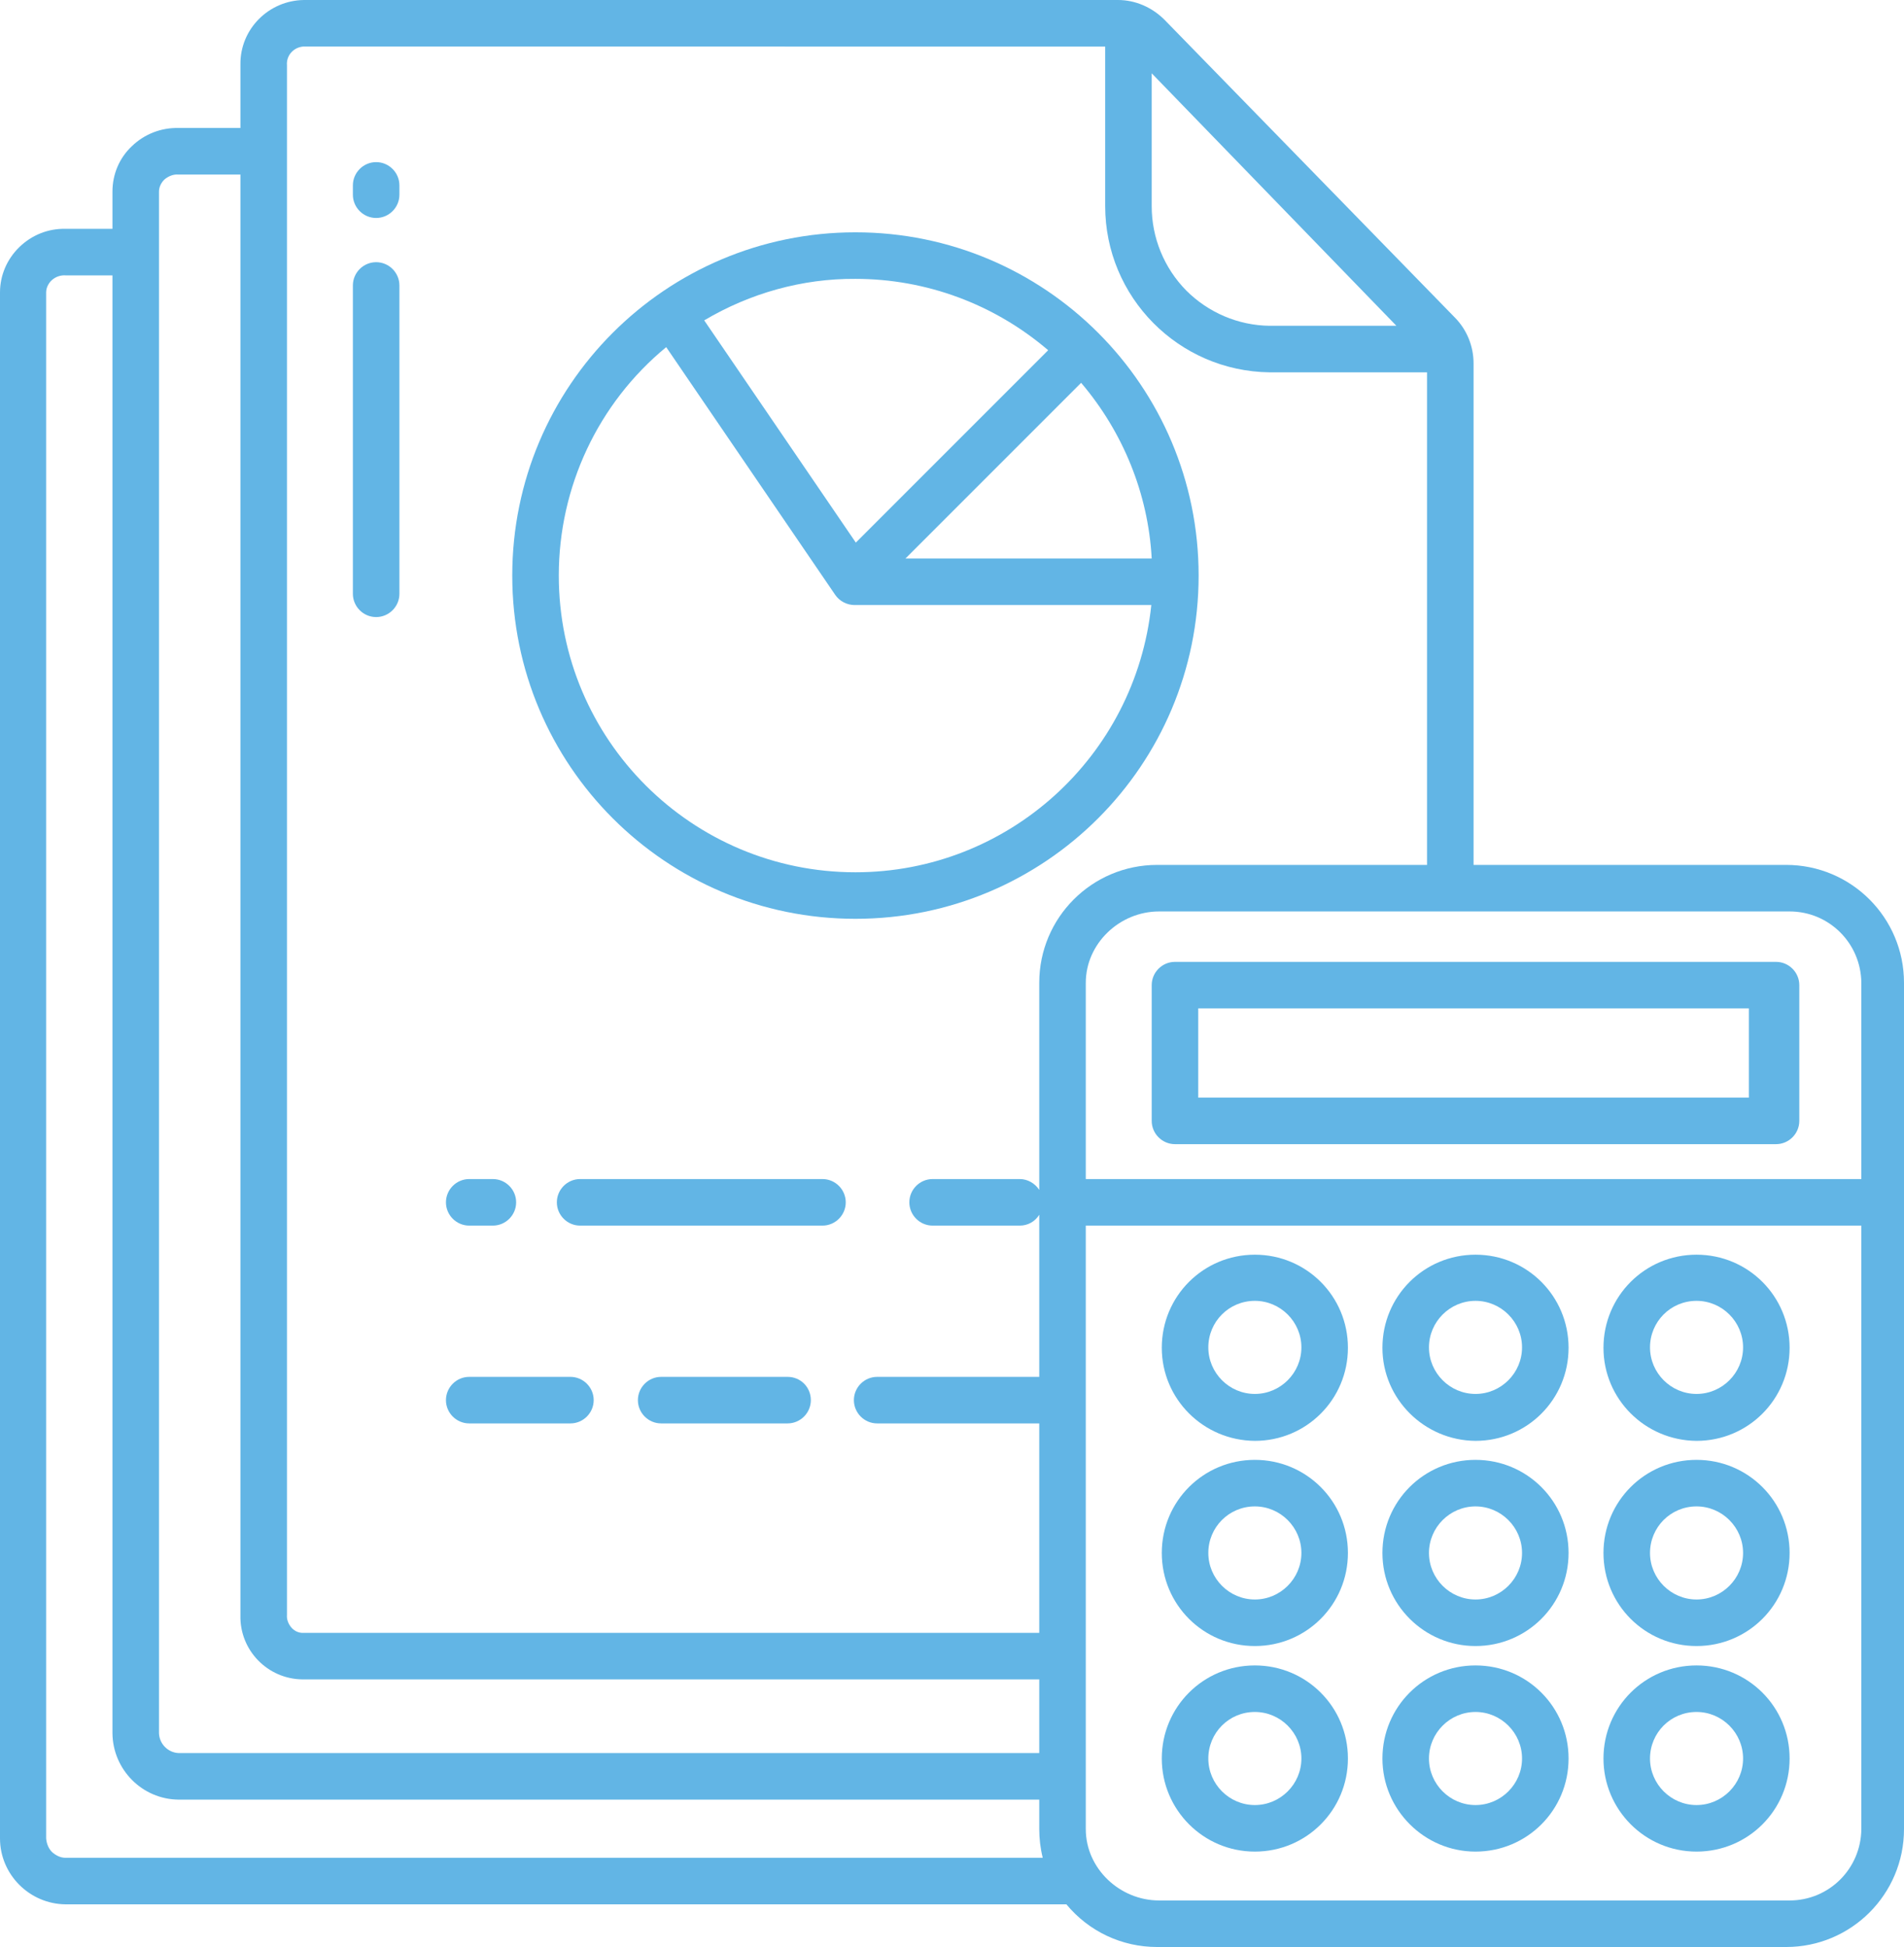 <?xml version="1.0" encoding="utf-8"?>
<!-- Generator: Adobe Illustrator 25.2.3, SVG Export Plug-In . SVG Version: 6.00 Build 0)  -->
<svg version="1.1" id="Layer_1" xmlns="http://www.w3.org/2000/svg" xmlns:xlink="http://www.w3.org/1999/xlink" x="0px" y="0px"
	 viewBox="0 0 491 502" style="enable-background:new 0 0 491 502;" xml:space="preserve">
<style type="text/css">
	.st0{fill:#62B5E5;}
</style>
<path class="st0" d="M458,248H303c-3.3,0-6,2.7-6,6v35c0,3.3,2.7,6,6,6h155c3.3,0,6-2.7,6-6v-35C464,250.7,461.3,248,458,248z
	 M451,283H309v-23h142V283z"/>
<path class="st0" d="M323.6,477.4c13.3,0,24-10.7,24-24s-10.7-24-24-24s-24,10.7-24,24l0,0C299.6,466.6,310.3,477.4,323.6,477.4z
	 M323.6,441.4c6.6,0,12,5.4,12,12s-5.4,12-12,12s-12-5.4-12-12S316.9,441.4,323.6,441.4L323.6,441.4z"/>
<path class="st0" d="M380.5,477.4c13.3,0,24-10.7,24-24s-10.7-24-24-24s-24,10.7-24,24l0,0C356.5,466.6,367.3,477.4,380.5,477.4z
	 M380.5,441.4c6.6,0,12,5.4,12,12s-5.4,12-12,12s-12-5.4-12-12S373.9,441.4,380.5,441.4L380.5,441.4z"/>
<path class="st0" d="M437.5,477.4c13.3,0,24-10.7,24-24s-10.7-24-24-24s-24,10.7-24,24l0,0C413.5,466.6,424.2,477.4,437.5,477.4z
	 M437.5,441.4c6.6,0,12,5.4,12,12s-5.4,12-12,12s-12-5.4-12-12S430.8,441.4,437.5,441.4L437.5,441.4z"/>
<path class="st0" d="M323.6,424.4c13.3,0,24-10.7,24-24s-10.7-24-24-24s-24,10.7-24,24C299.6,413.7,310.3,424.4,323.6,424.4z
	 M323.6,388.4c6.6,0,12,5.4,12,12s-5.4,12-12,12s-12-5.4-12-12l0,0C311.6,393.8,316.9,388.4,323.6,388.4z"/>
<path class="st0" d="M380.5,424.4c13.3,0,24-10.7,24-24s-10.7-24-24-24s-24,10.7-24,24C356.5,413.7,367.3,424.4,380.5,424.4z
	 M380.5,388.4c6.6,0,12,5.4,12,12s-5.4,12-12,12s-12-5.4-12-12l0,0C368.5,393.8,373.9,388.4,380.5,388.4z"/>
<path class="st0" d="M437.5,424.4c13.3,0,24-10.7,24-24s-10.7-24-24-24s-24,10.7-24,24C413.5,413.7,424.2,424.4,437.5,424.4z
	 M437.5,388.4c6.6,0,12,5.4,12,12s-5.4,12-12,12s-12-5.4-12-12l0,0C425.5,393.8,430.8,388.4,437.5,388.4z"/>
<path class="st0" d="M323.6,371.5c13.3,0,24-10.7,24-24s-10.7-24-24-24s-24,10.7-24,24C299.6,360.7,310.3,371.4,323.6,371.5z
	 M323.6,335.4c6.6,0,12,5.4,12,12s-5.4,12-12,12s-12-5.4-12-12S316.9,335.4,323.6,335.4z"/>
<path class="st0" d="M380.5,371.5c13.3,0,24-10.7,24-24s-10.7-24-24-24s-24,10.7-24,24C356.5,360.7,367.3,371.4,380.5,371.5z
	 M380.5,335.4c6.6,0,12,5.4,12,12s-5.4,12-12,12s-12-5.4-12-12S373.9,335.4,380.5,335.4z"/>
<path class="st0" d="M437.5,371.5c13.3,0,24-10.7,24-24s-10.7-24-24-24s-24,10.7-24,24C413.5,360.7,424.2,371.4,437.5,371.5z
	 M437.5,335.4c6.6,0,12,5.4,12,12s-5.4,12-12,12s-12-5.4-12-12S430.8,335.4,437.5,335.4z"/>
<path class="st0" d="M212.1,304h-62.5c-3.3,0-6,2.7-6,6s2.7,6,6,6h62.5c3.3,0,6-2.7,6-6S215.4,304,212.1,304L212.1,304z"/>
<path class="st0" d="M121,316h6.1c3.3,0,6-2.7,6-6s-2.7-6-6-6H121c-3.3,0-6,2.7-6,6S117.7,316,121,316z"/>
<path class="st0" d="M203.1,355h-32.6c-3.3,0-6,2.7-6,6s2.7,6,6,6h32.6c3.3,0,6-2.7,6-6S206.5,355,203.1,355z"/>
<path class="st0" d="M147.1,355H121c-3.3,0-6,2.7-6,6s2.7,6,6,6h26.1c3.3,0,6-2.7,6-6S150.4,355,147.1,355z"/>
<path class="st0" d="M97,41.8c-3.3,0-6,2.7-6,6v2.4c0,3.3,2.7,6,6,6s6-2.7,6-6l0,0v-2.4C103,44.5,100.3,41.8,97,41.8z"/>
<path class="st0" d="M97,67.6c-3.3,0-6,2.7-6,6v79.5c0,3.3,2.7,6,6,6s6-2.7,6-6V73.6C103,70.3,100.3,67.6,97,67.6z"/>
<path class="st0" d="M220.6,59.9c-48.9,0-88.5,39.6-88.5,88.5s39.6,88.5,88.5,88.5s88.5-39.6,88.5-88.5S269.5,59.9,220.6,59.9z
	 M297,144h-63.5l45.3-45.3C289.6,111.4,296.1,127.3,297,144z M220.6,71.9c18.2,0,35.8,6.5,49.7,18.4l-49.6,49.6l-39.1-57.3
	C193.4,75.6,206.9,71.8,220.6,71.9z M220.6,224.9c-42.2,0-76.5-34.2-76.5-76.5c0-22.8,10.1-44.4,27.7-58.9l43.6,63.9
	c1.1,1.6,3,2.6,5,2.6h76.5C292.8,195.1,259.9,224.9,220.6,224.9L220.6,224.9z"/>
<path class="st0" d="M460.6,223H380V93.7c0-4.4-1.7-8.6-4.7-11.7l-75-76.9c-3.2-3.2-7.5-5.1-12-5.1H78.4C69.3,0.1,61.9,7.5,62,16.6
	c0,0.1,0,0.1,0,0.2V33H46c-4.5-0.1-8.8,1.6-12,4.7c-3.2,3-5,7.2-5,11.7V59H16.9c-4.5-0.1-8.7,1.6-11.9,4.7S0,71,0,75.4V474
	c0,9.3,7.6,16.9,16.9,17H275c5.8,7,14.3,11,23.4,11h162.2c16.8,0,30.4-13.6,30.4-30.4V253.4C491,236.6,477.4,223,460.6,223z
	 M297,18.9L360.1,84h-32.7c-8.1-0.1-15.8-3.4-21.5-9.1c-5.7-5.8-8.9-13.6-8.9-21.7V18.9z M41,49.4c0-1.2,0.6-2.4,1.5-3.2
	c1-0.8,2.2-1.3,3.5-1.2h16v371.5c-0.2,9,7,16.4,16,16.5c0.2,0,0.3,0,0.5,0H268v19H46.1c-2.8-0.1-5-2.4-5.1-5.1V49.4z M16.9,479
	c-1.3,0-2.5-0.6-3.5-1.5c-0.9-0.9-1.4-2.2-1.5-3.5V75.4c0-1.2,0.6-2.4,1.5-3.2c0.9-0.8,2.2-1.3,3.5-1.2H29v375.9
	c0.1,9.4,7.7,17,17,17.1h222v7.6c0,2.5,0.3,5,0.9,7.4H16.9z M268,253.4v53.4c-1.1-1.7-3-2.8-5-2.8h-22.5c-3.3,0-6,2.7-6,6s2.7,6,6,6
	H263c2,0,3.9-1,5-2.8V355h-41.8c-3.3,0-6,2.7-6,6s2.7,6,6,6H268v54H78.4c-1.2,0.1-2.4-0.4-3.2-1.3c-0.8-0.9-1.3-2.1-1.2-3.3V16.8
	c-0.2-2.5,1.7-4.6,4.2-4.8c0.1,0,0.1,0,0.2,0H285v41.1c0,23.5,18.9,42.6,42.4,42.9H368v127h-69.6C281.6,223,268,236.6,268,253.4z
	 M480,471.6c-0.1,10.2-8.3,18.4-18.5,18.4H298.9c-10.1,0-18.9-8.2-18.9-18.4V316h200V471.6z M480,304H280v-50.6
	c0-10.1,8.7-18.4,18.9-18.4h162.6c10.2,0,18.4,8.2,18.5,18.4V304z"/>
</svg>
